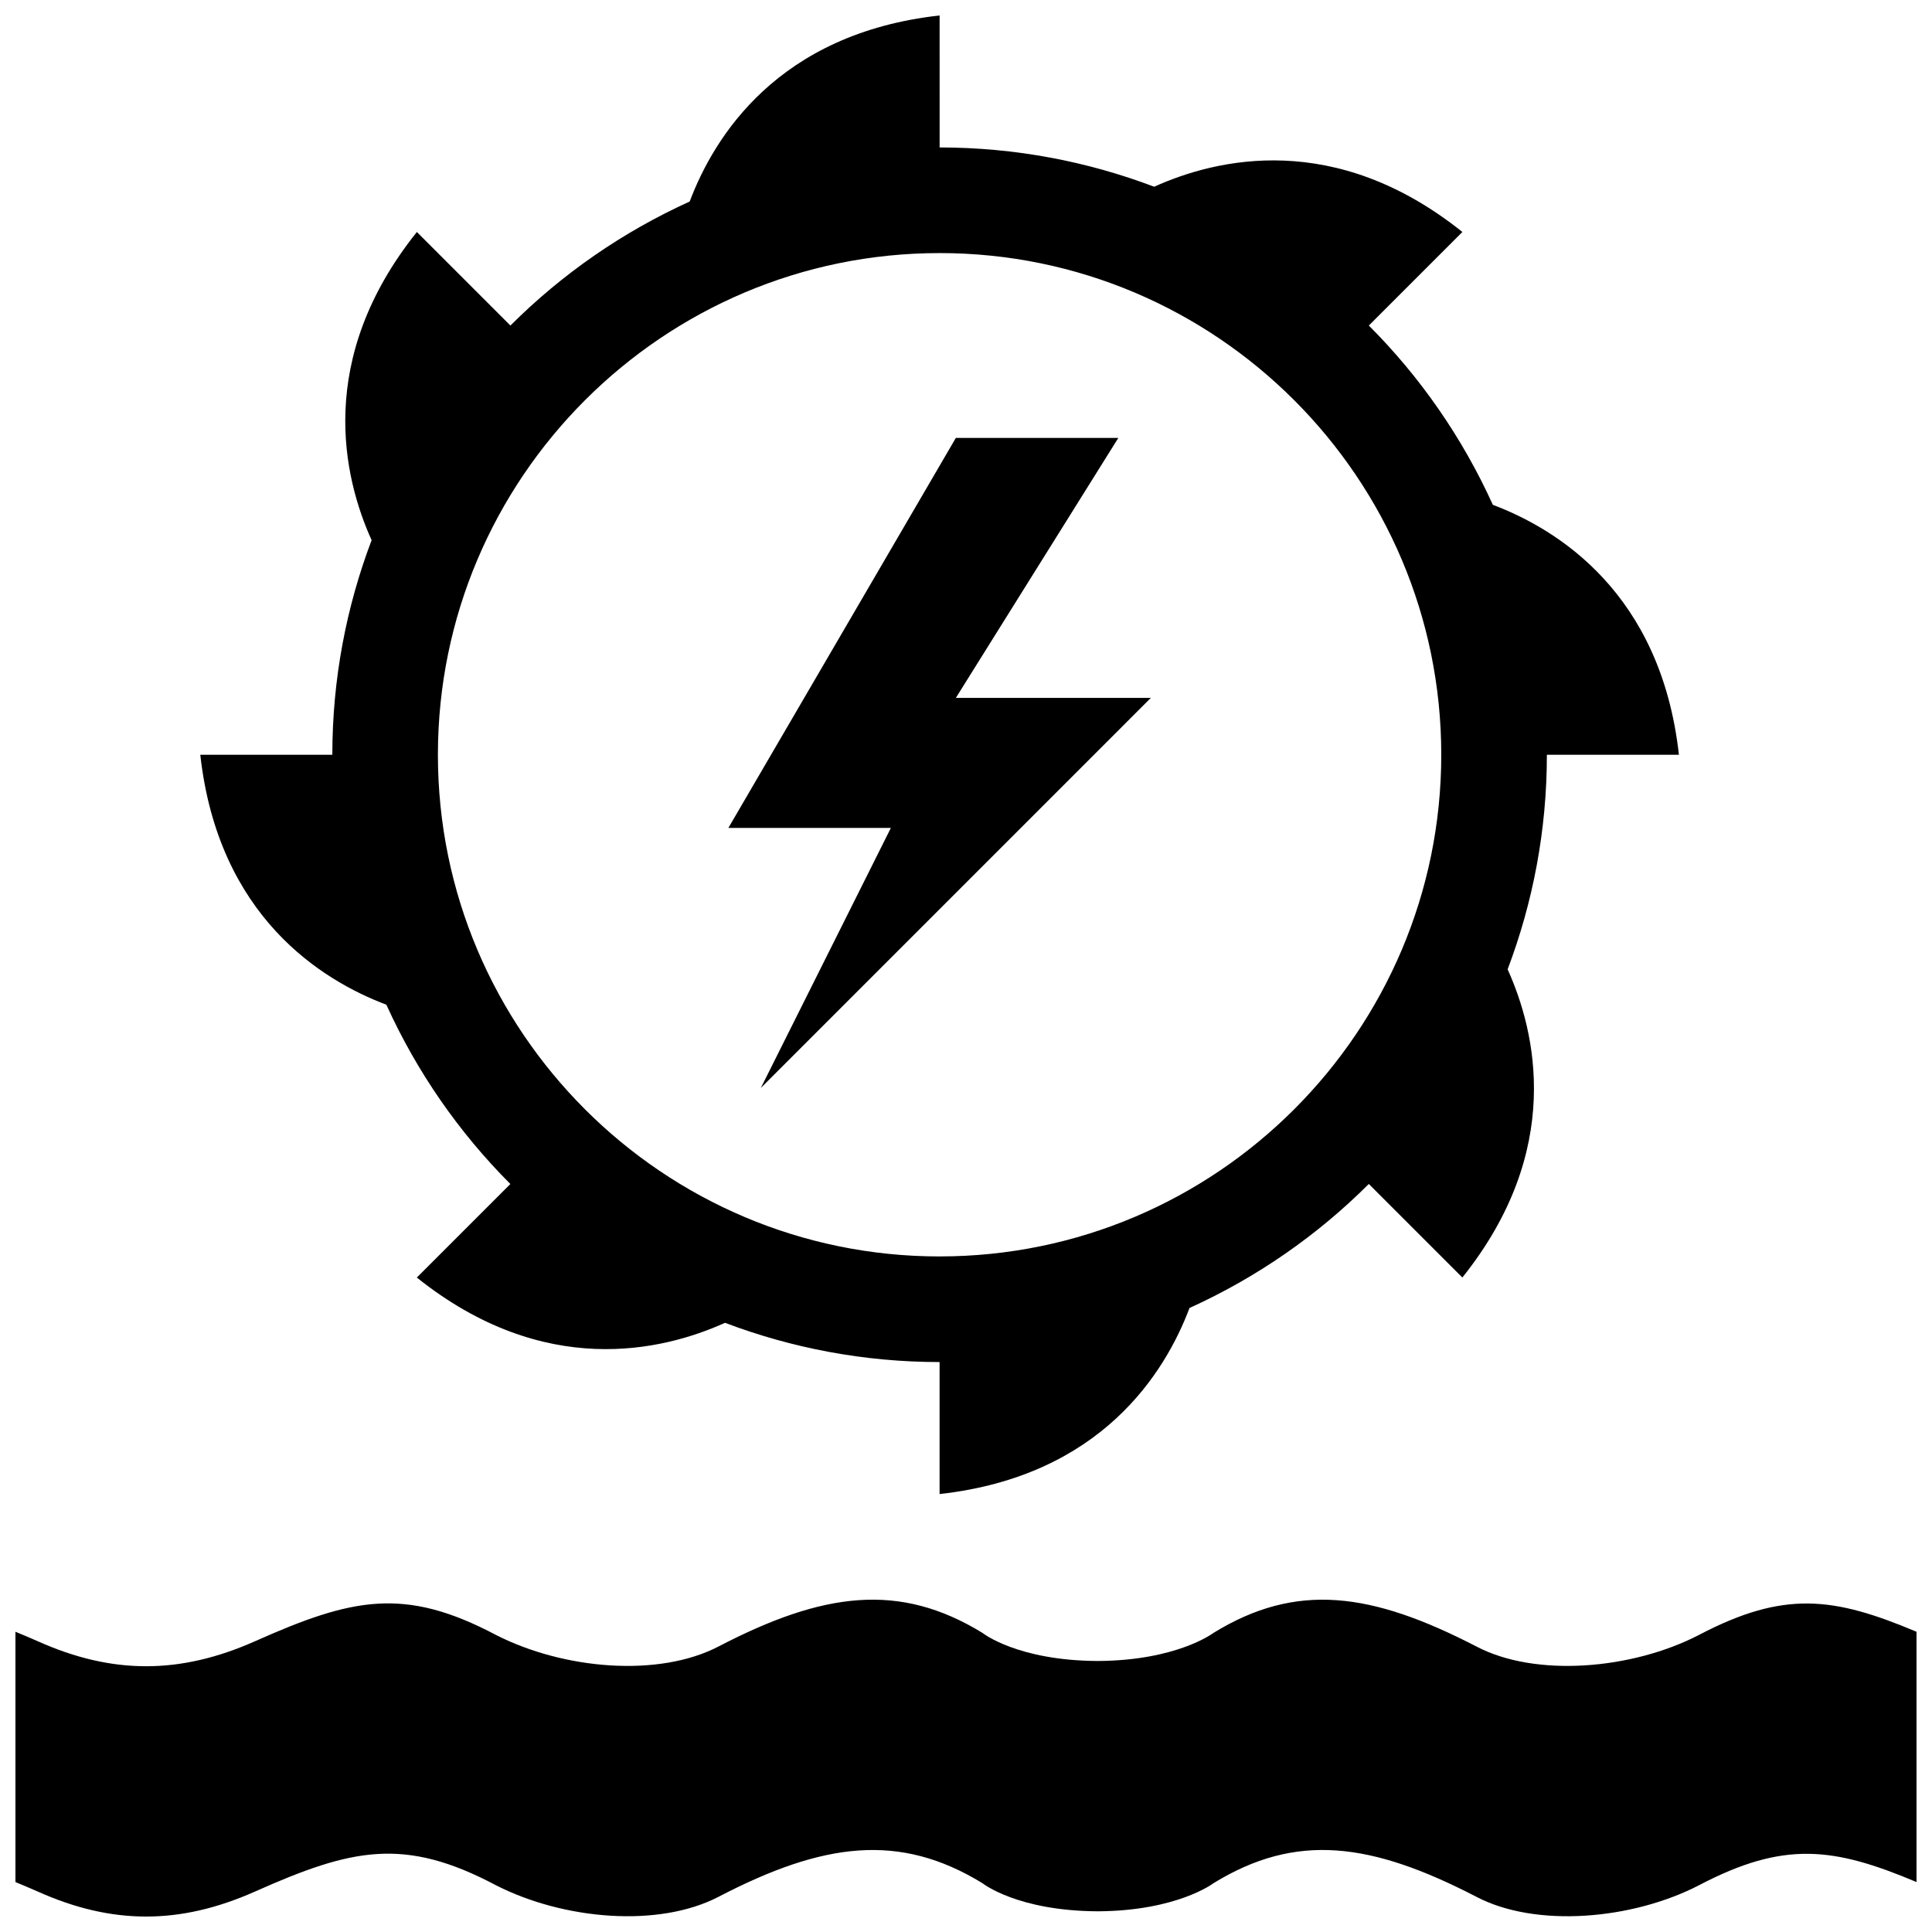 <?xml version="1.0" encoding="UTF-8"?>
<!-- Uploaded to: ICON Repo, www.svgrepo.com, Generator: ICON Repo Mixer Tools -->
<svg width="800px" height="800px" version="1.1" viewBox="144 144 512 512" xmlns="http://www.w3.org/2000/svg">
 <defs>
  <clipPath id="b">
   <path d="m148.09 567h503.81v84.902h-503.81z"/>
  </clipPath>
  <clipPath id="a">
   <path d="m197 148.09h392v391.91h-392z"/>
  </clipPath>
 </defs>
 <g clip-path="url(#b)">
  <path d="m594.2 577.3c-17.699 9.129-43.188 11.305-58.957 3.031-27.836-14.402-47.699-17.109-69.688-3.578 0 0-9.586 7.305-30.586 7.426-21.41-0.09-30.578-7.426-30.578-7.426-22.051-13.539-42.27-10.828-69.965 3.578-15.91 8.277-41.031 6.098-58.949-3.031-24.375-12.906-38.246-9.773-63.902 1.648-19.922 8.844-37.867 8.816-57.566 0-2.09-0.93-3.977-1.707-5.918-2.516v66.332c1.941 0.812 3.828 1.586 5.918 2.519 19.699 8.816 37.645 8.844 57.566 0 25.66-11.426 39.527-14.566 63.902-1.648 17.922 9.129 43.035 11.305 58.949 3.031 27.695-14.402 47.906-17.109 69.965-3.578 0 0 9.164 7.336 30.578 7.426 21-0.117 30.586-7.426 30.586-7.426 21.984-13.539 41.852-10.828 69.688 3.578 15.77 8.277 41.258 6.098 58.957-3.031 22.605-11.863 35.727-10.121 57.703-0.871l-0.004-66.332c-21.977-9.246-35.094-11-57.699 0.867z"/>
 </g>
 <path d="m397.31 260.05-60.285 103.36h43.066l-34.453 68.898 103.35-103.36h-51.676l43.055-68.895z"/>
 <g clip-path="url(#a)">
  <path d="m588.93 344.02c-4.766-42.914-32.258-59.812-49.309-66.234-8.066-17.789-19.23-33.875-32.867-47.516l24.793-24.793c-33.691-26.945-65.066-19.496-81.672-11.992-17.699-6.707-36.848-10.41-56.863-10.41l-0.004-34.977c-42.918 4.769-59.812 32.258-66.234 49.309-17.785 8.066-33.875 19.23-47.508 32.867l-24.793-24.793c-26.949 33.691-19.496 65.066-11.992 81.672-6.707 17.688-10.41 36.848-10.41 56.863l-34.992 0.004c4.769 42.914 32.258 59.812 49.309 66.234 8.066 17.785 19.23 33.871 32.867 47.516l-24.789 24.793c33.691 26.945 65.066 19.492 81.672 11.992 17.695 6.707 36.848 10.402 56.863 10.402v34.98c42.914-4.766 59.812-32.258 66.23-49.309 17.789-8.066 33.875-19.227 47.516-32.867l24.793 24.793c26.953-33.691 19.496-65.066 11.996-81.672 6.699-17.688 10.402-36.848 10.402-56.863l34.992-0.004zm-195.93 132.95c-73.309 0.004-132.95-59.637-132.95-132.95s59.645-132.95 132.95-132.95v-0.004c73.309 0 132.95 59.641 132.95 132.95s-59.641 132.95-132.95 132.95z"/>
 </g>
</svg>